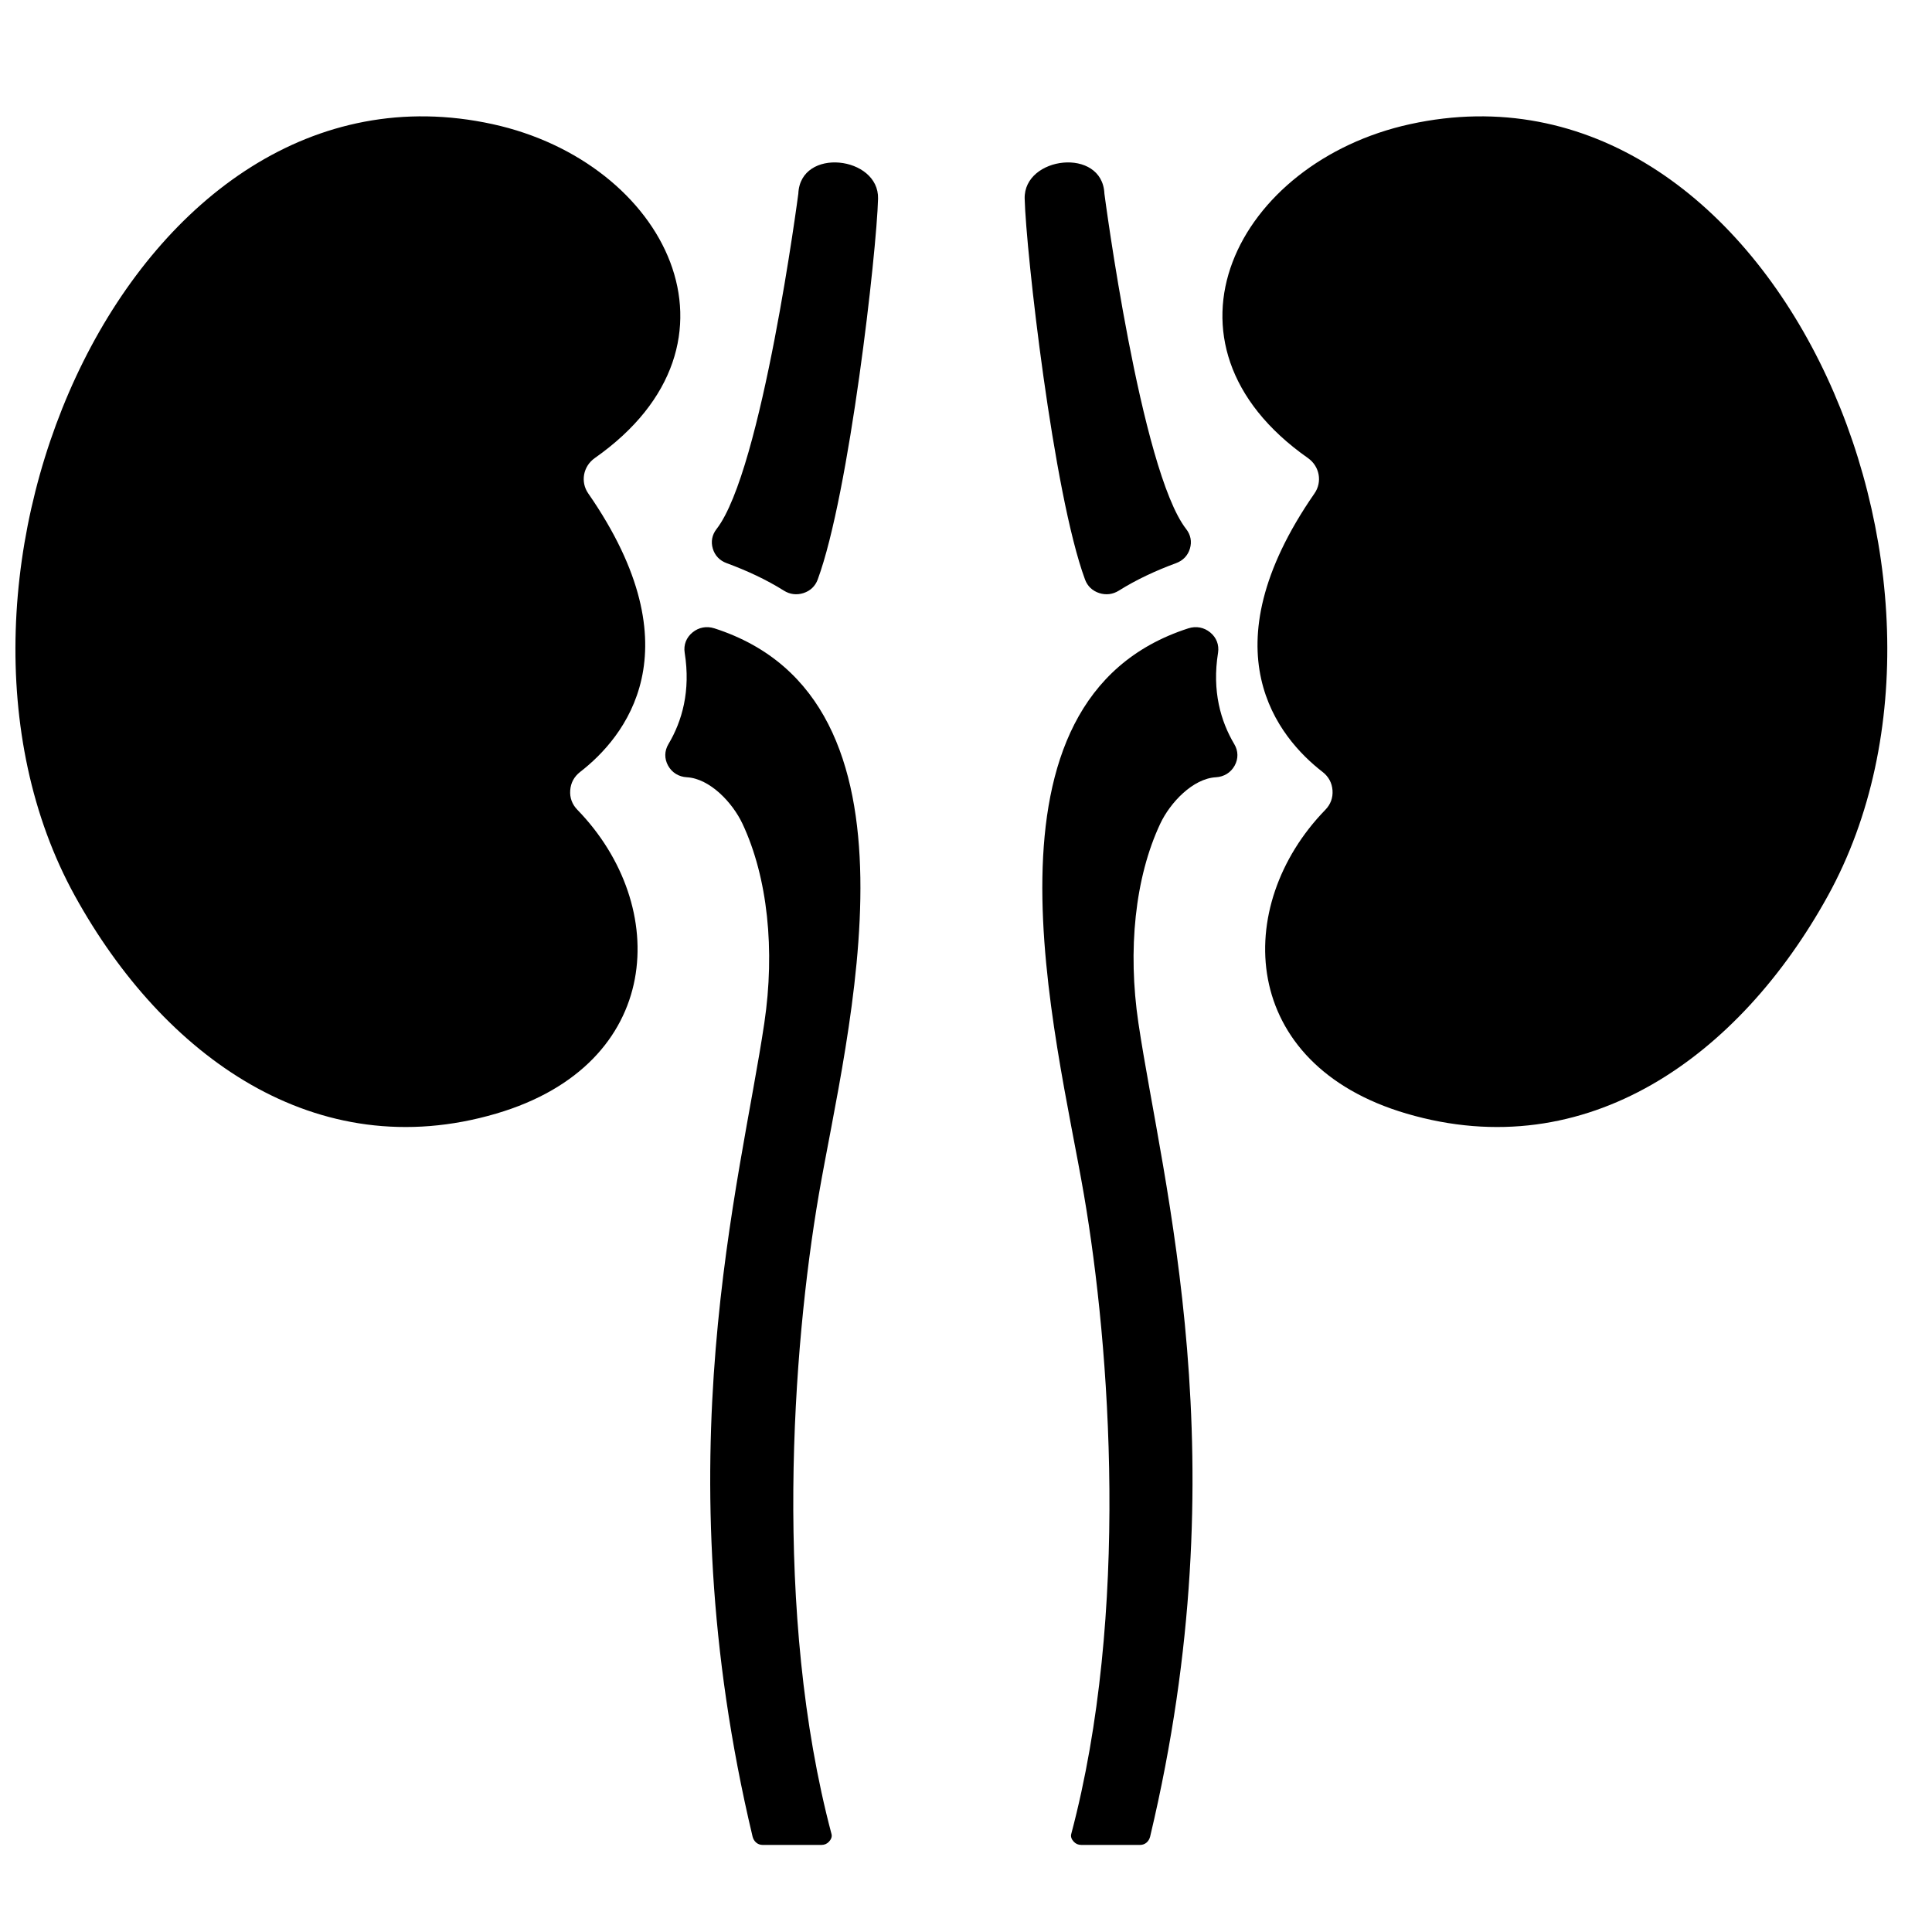 <?xml version="1.0" encoding="UTF-8"?>
<!-- Uploaded to: SVG Repo, www.svgrepo.com, Generator: SVG Repo Mixer Tools -->
<svg width="800px" height="800px" version="1.1" viewBox="144 144 512 512" xmlns="http://www.w3.org/2000/svg">
 <defs>
  <clipPath id="a">
   <path d="m148.09 174h496.91v459h-496.91z"/>
  </clipPath>
 </defs>
 <g clip-path="url(#a)">
  <path d="m301.61 265.4c43.551-30.547 18.781-78.461-27.027-88.492-95.188-20.852-157.19 120.3-110.73 204.52 23.398 42.406 63.836 71.75 111.66 57.684 44.535-13.09 46.203-55.109 21.508-80.5-1.402-1.441-2.055-3.199-1.906-5.176 0.141-1.977 1.039-3.629 2.629-4.867 11.617-8.992 31.059-32.105 2.148-73.805-2.125-3.055-1.355-7.199 1.723-9.363zm31.715 45.117c58.867 18.965 35.043 107.14 27.664 150.1-6.969 40.613-12.152 110.98 3.371 169.43 0.195 0.738-0.141 1.441-0.66 2.008-0.527 0.574-1.203 0.867-1.984 0.867h-15.641c-1.324 0-2.332-0.961-2.637-2.215-23.836-100.09-3.277-172.64 3.117-215.61 2.867-19.309 0.914-38.516-5.789-52.793-2.644-5.629-8.656-11.984-14.742-12.324-2.148-0.117-3.945-1.227-4.969-3.07-1.023-1.844-0.992-3.906 0.086-5.711 3.598-6.047 5.93-14.043 4.309-24.215-0.332-2.078 0.418-4.023 2.07-5.379 1.652-1.363 3.75-1.75 5.805-1.086zm157.31-45.117c-43.551-30.547-18.781-78.461 27.027-88.492 95.18-20.852 157.19 120.3 110.73 204.52-23.398 42.406-63.836 71.75-111.66 57.684-44.543-13.09-46.203-55.109-21.508-80.5 1.402-1.441 2.047-3.199 1.906-5.176-0.148-1.977-1.039-3.629-2.637-4.867-11.617-8.992-31.051-32.105-2.141-73.805 2.125-3.055 1.355-7.199-1.723-9.363zm-31.715 45.117c-58.867 18.965-35.043 107.14-27.664 150.1 6.969 40.613 12.145 110.98-3.371 169.43-0.195 0.738 0.133 1.441 0.66 2.008 0.527 0.574 1.203 0.867 1.984 0.867h15.633c1.332 0 2.34-0.961 2.637-2.215 23.844-100.09 3.285-172.64-3.109-215.61-2.875-19.309-0.922-38.516 5.781-52.793 2.644-5.629 8.664-11.984 14.75-12.324 2.148-0.117 3.945-1.227 4.969-3.07 1.016-1.844 0.984-3.906-0.094-5.711-3.59-6.047-5.93-14.043-4.301-24.215 0.324-2.078-0.418-4.023-2.07-5.379-1.66-1.363-3.75-1.75-5.805-1.086zm-22.246-115.23s9.602 73.441 21.68 88.926c1.188 1.52 1.535 3.324 0.992 5.164-0.543 1.828-1.828 3.188-3.668 3.859-5.356 1.977-10.551 4.379-15.168 7.285-1.605 1.008-3.41 1.23-5.215 0.645-1.805-0.59-3.109-1.836-3.75-3.582-8.418-22.766-15.648-87.043-15.996-100.94-0.285-11.27 20.562-13.727 21.129-1.355zm-81.105 0s-9.602 73.441-21.688 88.926c-1.18 1.52-1.527 3.324-0.984 5.164 0.535 1.828 1.82 3.188 3.66 3.859 5.363 1.977 10.559 4.379 15.176 7.285 1.598 1.008 3.402 1.23 5.215 0.645 1.805-0.59 3.102-1.836 3.75-3.582 8.41-22.766 15.648-87.043 15.996-100.94 0.277-11.27-20.562-13.727-21.129-1.355z" fill-rule="evenodd"/>
 </g>
</svg>